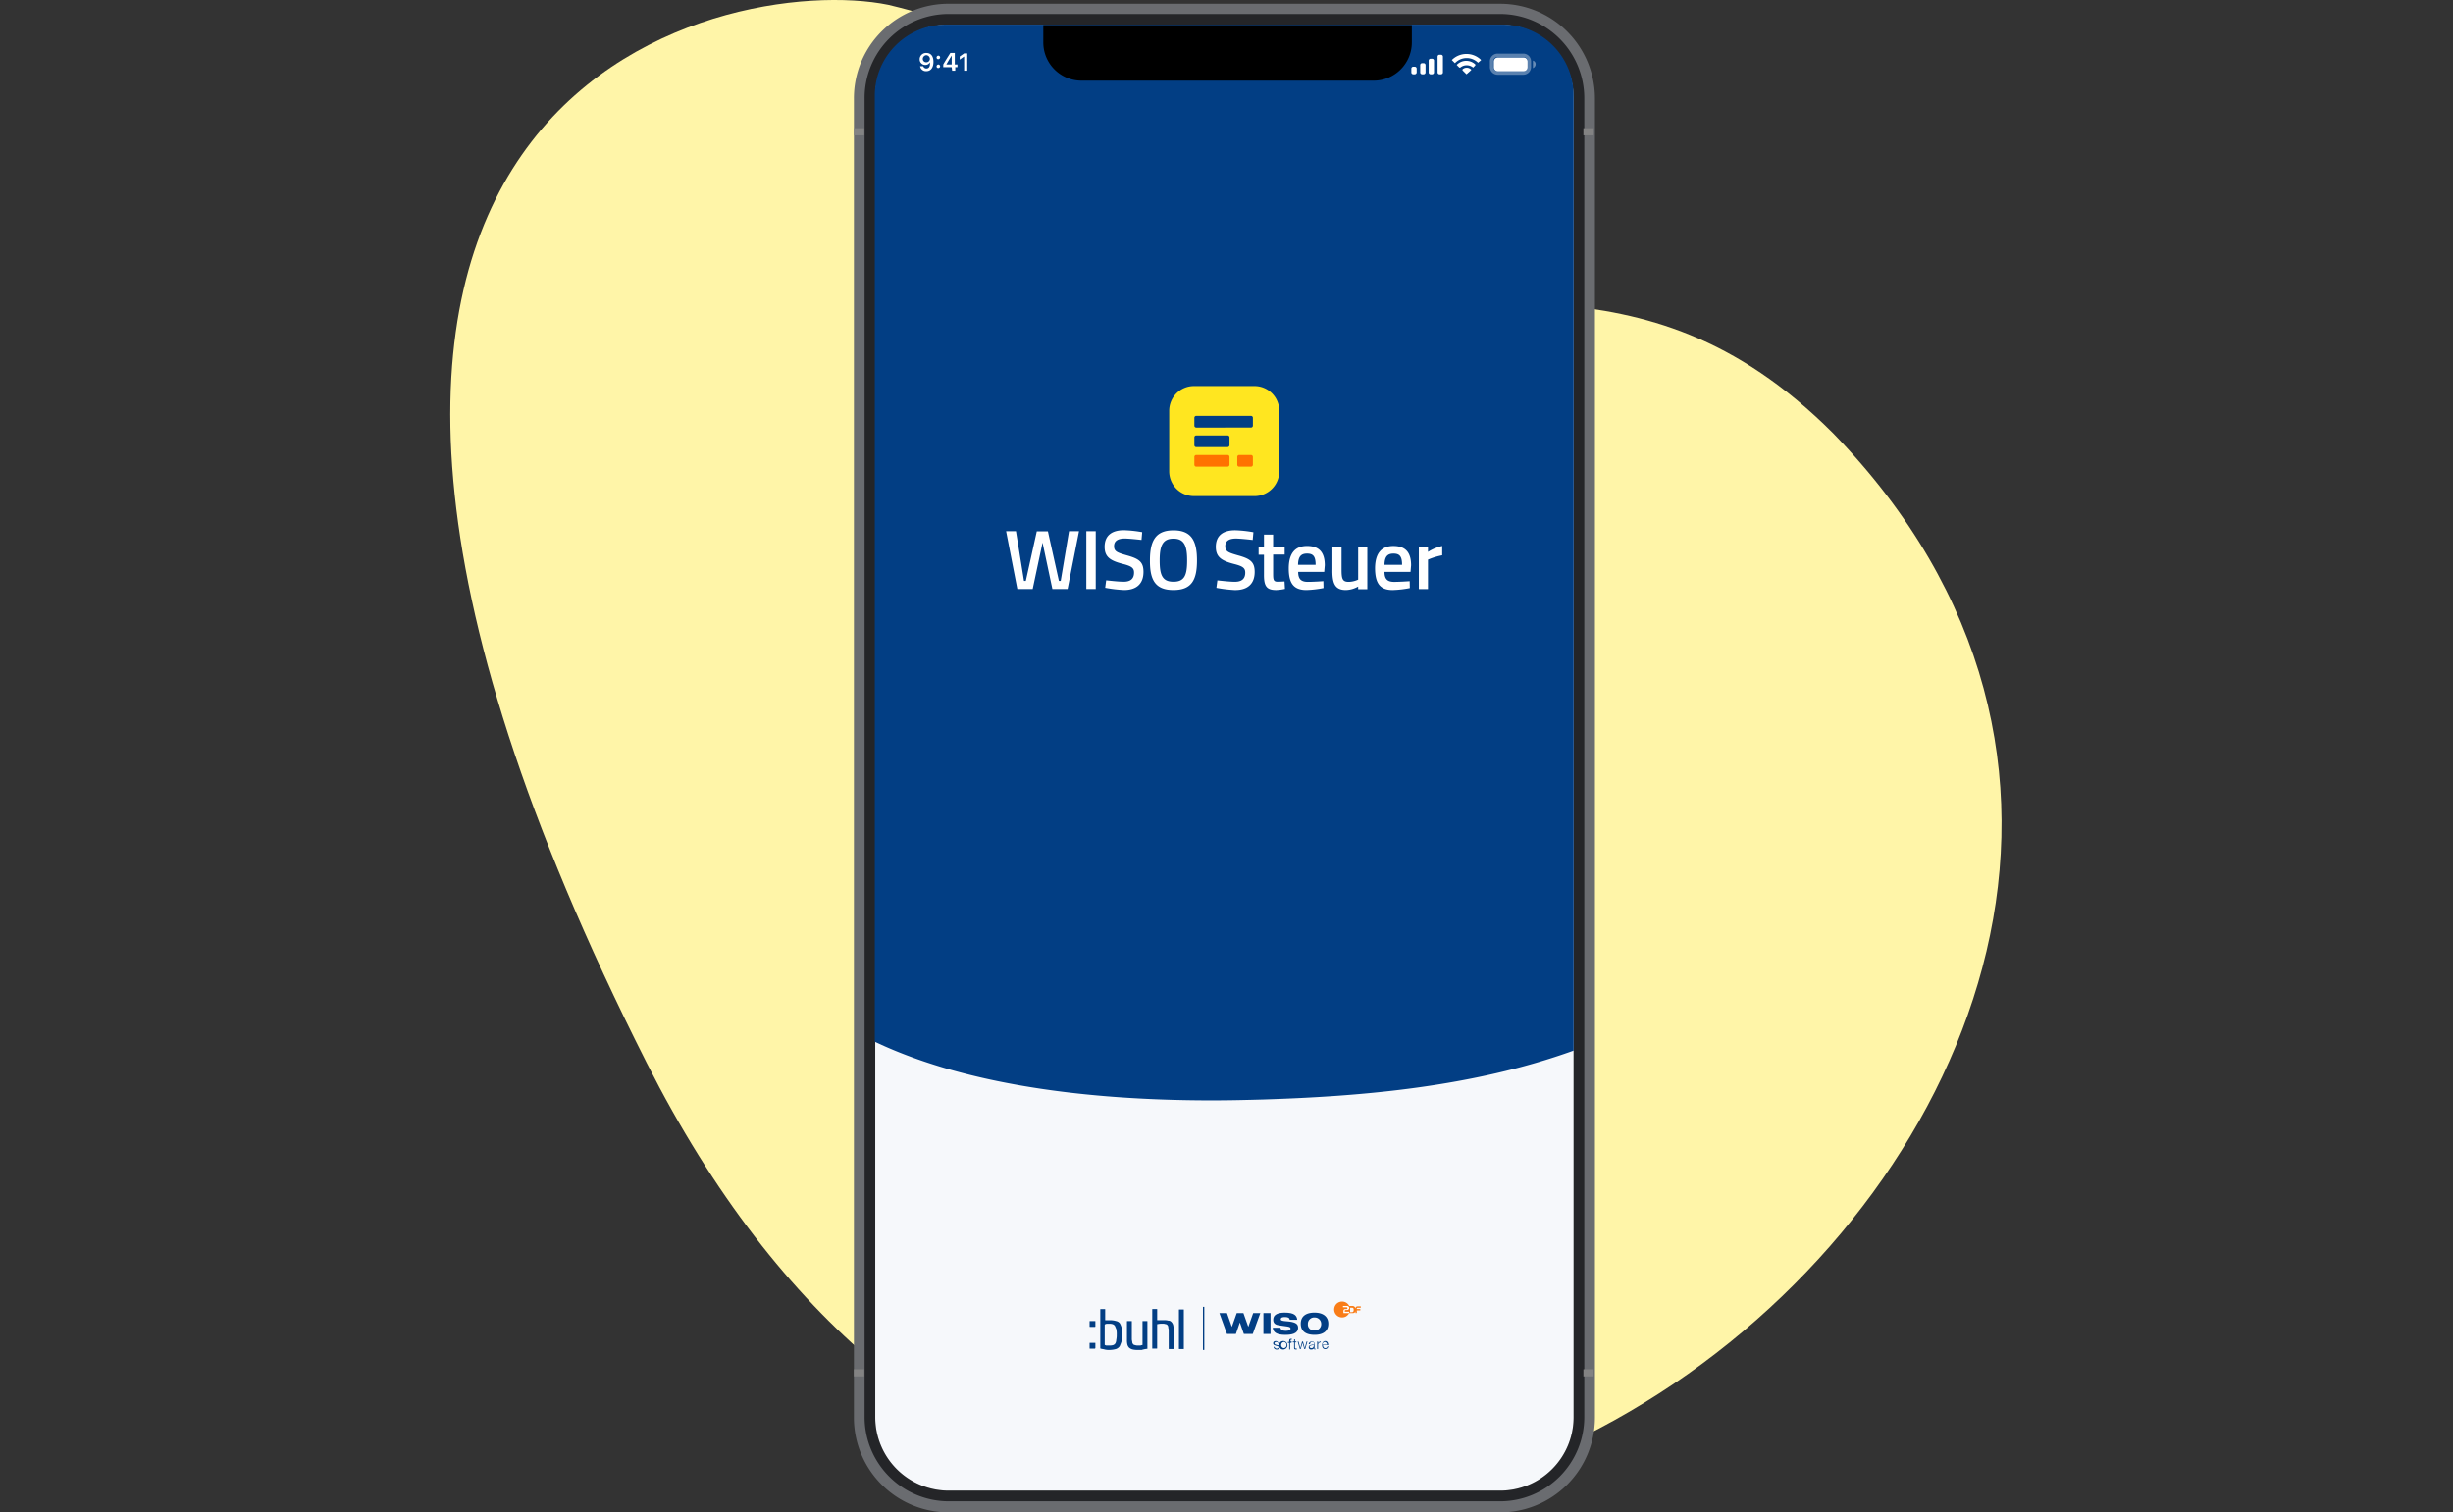<svg xmlns="http://www.w3.org/2000/svg" xmlns:xlink="http://www.w3.org/1999/xlink" width="730" height="450.089" viewBox="0 0 730 450.089">
  <rect x="0" y="0" width="730" height="450.089" fill="#333333" stroke="none"/>
  <defs>
    <clipPath id="clip-path">
      <rect id="Rechteck_25876" data-name="Rechteck 25876" width="129.824" height="55.926"/>
    </clipPath>
  </defs>
  <g id="Gruppe_28879" data-name="Gruppe 28879" transform="translate(-516 -1799.911)">
    <g id="Gruppe_28878" data-name="Gruppe 28878" transform="translate(-62.969 9)">
      <g id="Gruppe_28877" data-name="Gruppe 28877" transform="translate(712.969 1790.911)">
        <path id="BG" d="M133.752,58.465C-178.97,216.46,129.395,597.829,321.173,411.5c58.285-58.294,27.235-108.965,50.118-162.354s59.931-45.765,77.364-118.768C458.462,82.437,424.683-88.634,133.752,58.465Z" transform="translate(0 450.088) rotate(-90)" fill="#fff5a8"/>
      </g>
      <g id="Gruppe_25979" transform="translate(833.089 1792.024)">
        <path id="Pfad_13885" d="M2587.074,1219.1H2751.25a28.2,28.2,0,0,1,28.173,28.189h0v392.594a28.2,28.2,0,0,1-28.174,28.189H2587.074a28.206,28.206,0,0,1-28.173-28.189v-392.6a28.124,28.124,0,0,1,28.173-28.189Z" transform="translate(-2558.899 -1219.096)" fill="#6a6c70"/>
        <path id="Pfad_13884" d="M2586.3,1221.4H2750.48a25.075,25.075,0,0,1,25,25.014h0v392.6a25.075,25.075,0,0,1-25,25.014H2586.3a25.074,25.074,0,0,1-25-25.014h0v-392.6a24.989,24.989,0,0,1,25-25.014Z" transform="translate(-2558.125 -1218.353)" fill="#242528"/>
        <path id="Pfad_13883" d="M2585.523,1223.8H2749.7a21.857,21.857,0,0,1,21.823,21.84h0v392.6a21.856,21.856,0,0,1-21.823,21.839H2585.523a21.854,21.854,0,0,1-21.823-21.839V1245.644a21.688,21.688,0,0,1,21.823-21.839Z" transform="translate(-2557.35 -1217.578)"/>
        <rect id="Rechteck_25916" width="3.043" height="2.116" transform="translate(0 37.046)" fill="#838383"/>
        <rect id="Rechteck_25917" width="3.043" height="2.116" transform="translate(217.092 37.046)" fill="#838383"/>
        <rect id="Rechteck_25918" width="3.043" height="2.116" transform="translate(0 406.382)" fill="#838383"/>
        <rect id="Rechteck_25919" width="3.043" height="2.116" transform="translate(217.092 406.382)" fill="#838383"/>
        <path id="Pfad_13883-2" d="M2585.523,1223.8H2749.7a21.857,21.857,0,0,1,21.823,21.84h0v392.6a21.856,21.856,0,0,1-21.823,21.839H2585.523a21.854,21.854,0,0,1-21.823-21.839V1245.644a21.688,21.688,0,0,1,21.823-21.839Z" transform="translate(-2557.35 -1217.578)" fill="#f6f8fb"/>
        <path id="Vereinigungsmenge_82" d="M2563.6,1526.483V1373.412h0V1244.954a21.144,21.144,0,0,1,21.167-21.167H2750.4a21.144,21.144,0,0,1,21.167,21.167V1529.12c-30.03,10.848-63.1,13.626-92.336,14.552-4.762.133-9.921.265-15.215.265C2632.26,1543.952,2593.1,1540.513,2563.6,1526.483Z" transform="translate(-2557.383 -1217.579)" fill="#023e84"/>
        <g id="Gruppe_25977" transform="translate(19.57 14.643)">
          <g id="Gruppe_25978" transform="translate(0 0)">
            <g id="Status_Bar">
              <g id="Battery" transform="translate(169.67 0.168)">
                <g id="Border" transform="translate(0 0)" opacity="0.35">
                  <path id="Pfad_26175" data-name="Pfad 26175" d="M-69.819-5.7h7.541a2.375,2.375,0,0,1,1.687.695,2.375,2.375,0,0,1,.7,1.686v1.588a2.375,2.375,0,0,1-.7,1.686A2.375,2.375,0,0,1-62.278.65h-7.541a2.375,2.375,0,0,1-1.686-.7A2.375,2.375,0,0,1-72.2-1.731V-3.319A2.558,2.558,0,0,1-69.819-5.7Z" transform="translate(72.2 5.7)" fill="none"/>
                  <path id="Pfad_26176" data-name="Pfad 26176" d="M-69.947-5.3h7.539a1.808,1.808,0,0,1,1.324.529,1.808,1.808,0,0,1,.528,1.324v1.588a1.808,1.808,0,0,1-.53,1.321,1.808,1.808,0,0,1-1.322.528h-7.539a1.808,1.808,0,0,1-1.321-.529A1.808,1.808,0,0,1-71.8-1.861V-3.447a1.808,1.808,0,0,1,.529-1.324A1.808,1.808,0,0,1-69.947-5.3Z" transform="translate(72.329 5.829)" fill="none" stroke="#fff" stroke-miterlimit="10" stroke-width="1"/>
                </g>
                <path id="Cap" d="M-62.5-4.1v2.248a1.314,1.314,0,0,0,.794-1.061A1.063,1.063,0,0,0-62.5-4.1" transform="translate(75.332 6.216)" fill="#fff" opacity="0.4"/>
                <path id="Capacity" d="M-70.112-4.8h7.673a1.188,1.188,0,0,1,1.188,1.188v1.727A1.188,1.188,0,0,1-62.44-.7h-7.673A1.188,1.188,0,0,1-71.3-1.886V-3.612A1.188,1.188,0,0,1-70.112-4.8Z" transform="translate(72.491 5.991)" fill="#fff"/>
              </g>
              <path id="Wifi" d="M116.558.773h0L115.371-.41V-.674a1.835,1.835,0,0,1,2.514,0c.133,0,.133.133,0,.265h0L116.561.773Zm1.984-1.984h0a2.994,2.994,0,0,0-3.837,0h-.265l-.662-.662c-.133-.133-.133-.133,0-.265h0a3.912,3.912,0,0,1,5.424,0v.265ZM120-2.666h0a4.791,4.791,0,0,0-6.747,0c-.133.133-.133.133-.265,0l-.662-.662c-.133-.133-.133-.133,0-.265h0a6.153,6.153,0,0,1,8.466,0c.133.133.133.133,0,.265h0Z" transform="translate(46.165 5.576)" fill="#fff"/>
              <path id="Cellular_Connection" d="M111.963.72h-.525a.569.569,0,0,1-.529-.529V-4.571a.569.569,0,0,1,.529-.529h.529a.569.569,0,0,1,.529.529V.189a.569.569,0,0,1-.529.531Zm-2.646,0h-.529a.569.569,0,0,1-.529-.529V-3.381a.569.569,0,0,1,.529-.529h.529a.569.569,0,0,1,.529.529V.189a.569.569,0,0,1-.529.529ZM106.8.72h-.529a.569.569,0,0,1-.529-.529V-2.057a.569.569,0,0,1,.529-.529h.529a.569.569,0,0,1,.529.529V.189a.569.569,0,0,1-.529.529Zm-2.646,0h-.529A.569.569,0,0,1,103.1.191V-1a.569.569,0,0,1,.529-.529h.529a.569.569,0,0,1,.529.529V.059a.605.605,0,0,1-.529.662Z" transform="translate(43.218 5.631)" fill="#fff"/>
              <g id="Time_Style">
                <path id="Time" d="M-5.516-.075C-4.193-.075-3.4-1.133-3.4-2.854S-4.193-5.5-5.516-5.5A1.9,1.9,0,0,0-7.5-3.78v.133a1.641,1.641,0,0,0,.433,1.193,1.641,1.641,0,0,0,1.155.527h.133a1.456,1.456,0,0,0,1.323-.794h0c.133,1.187-.265,1.853-1.057,1.853A1,1,0,0,1-6.44-1.53h-.926A1.75,1.75,0,0,0-5.516-.075Zm0-2.646a1.022,1.022,0,0,1-1.057-.926V-3.78A1.137,1.137,0,0,1-5.516-4.838,1.137,1.137,0,0,1-4.458-3.78a1.044,1.044,0,0,1-.309.752,1.044,1.044,0,0,1-.752.309ZM-1.941-1a.569.569,0,0,0,.529-.529.569.569,0,0,0-.529-.529.569.569,0,0,0-.529.529.485.485,0,0,0,.14.389A.485.485,0,0,0-1.941-1Zm0-2.646a.569.569,0,0,0,.529-.529.569.569,0,0,0-.529-.529.569.569,0,0,0-.529.529.485.485,0,0,0,.14.389.485.485,0,0,0,.389.14Zm4.1,3.436h.926V-1.268h.658v-.794h-.79V-5.5H1.628C.967-4.442.173-3.252-.484-2.061v.794H2.025ZM.438-2.064C.967-2.99,1.5-3.917,2.026-4.709h0v2.646ZM5.729-.211h.926V-5.37H5.729l-1.323.926v.926l1.323-.926h0Z" transform="translate(7.502 5.502)" fill="#fff"/>
              </g>
            </g>
          </g>
        </g>
        <path id="Pfad_13886" d="M2601.634,1223.9h109.544v5.16a11.377,11.377,0,0,1-11.38,11.378h-86.917a11.377,11.377,0,0,1-11.378-11.38h0V1223.9Z" transform="translate(-2545.144 -1217.546)"/>
        <g id="WISO_Logo" transform="translate(70.138 386.232)">
          <path id="Pfad_25963" d="M33.689-144.033H33.16v-1.324h.529c.4,0,.529.133.529.662,0,.4-.133.662-.529.662m1.853-1.324h.794v-.4h-.926a.605.605,0,0,0-.662.529v.133h0a.885.885,0,0,0-.926-.794h-.926a2.375,2.375,0,0,0-3.175-1.058,2.375,2.375,0,0,0-1.058,3.175,2.375,2.375,0,0,0,3.175,1.058,2.707,2.707,0,0,0,1.058-1.058h.926a.991.991,0,0,0,.662-.133.688.688,0,0,0,.265-.529v.662h.4v-.794H36.2v-.4H35.143v-.133c0-.133,0-.265.4-.265" transform="translate(44.37 147.191)" fill="#f97d18"/>
          <path id="Pfad_25964" d="M31.062-145.273h.265c.265,0,.4,0,.4-.265s-.133-.265-.4-.265H30.4v-.4h1.188a.605.605,0,0,1,.662.529.605.605,0,0,1-.529.662h-.394c-.4,0-.4.133-.4.4v.133h1.324v.4h-1.72v-.529c0-.4.133-.662.529-.662h0" transform="translate(45.008 147.507)" fill="#fff"/>
          <path id="Pfad_25965" d="M29.381-137.08a.74.74,0,0,1,.662-.794.74.74,0,0,1,.662.794Zm1.719.265c0-.662-.265-1.324-.926-1.324s-.926.662-.926,1.188c0,.662.265,1.188.926,1.188a.885.885,0,0,0,.926-.794h-.265c0,.4-.4.529-.662.529-.529,0-.662-.529-.662-.926h1.6Zm-3.307,1.058h.265v-1.19a.74.74,0,0,1,.662-.794h.133v-.265a.893.893,0,0,0-.794.529h0v-.529h-.265Zm-2.116-1.588a.569.569,0,0,1,.529-.529h.133a.485.485,0,0,1,.389.14.485.485,0,0,1,.14.389c0,.265-.133.265-.4.265-.529.133-1.188.133-1.188.794a.625.625,0,0,0,.182.48.625.625,0,0,0,.48.182h.133a.944.944,0,0,0,.794-.4h0c0,.265,0,.4.265.4h.133v-.265h-.132c-.133,0-.133,0-.133-.133v-1.188a.7.7,0,0,0-.2-.6.7.7,0,0,0-.6-.2,1,1,0,0,0-.926.662h0v.133h.4Zm1.058.662a.625.625,0,0,1-.182.48.625.625,0,0,1-.48.182h0c-.265,0-.529-.133-.529-.4h0c0-.4.529-.4,1.058-.529.133,0,.133,0,.265-.133h0Zm-4.1.926H22.9l.529-1.853h0l.529,1.853h.265l.662-2.248h-.266l-.529,1.984h0l-.529-1.984H23.3l-.529,1.984h0l-.529-1.984h-.265Zm-1.456-2.914h-.259v.662h-.4v.265h.4v1.588c0,.4.133.529.529.529h.27v-.265h-.27a.285.285,0,0,1-.265-.265v-1.588h.4v-.265h-.394Zm-.926.662H19.86v-.133c0-.265,0-.4.265-.4h.135v-.265h-.268c-.4,0-.529.265-.529.662v.265h-.4v.265h.4v1.984h.265v-1.982h.4Zm-2.381.133a.874.874,0,0,1,.794.926.874.874,0,0,1-.794.926.874.874,0,0,1-.794-.926.874.874,0,0,1,.794-.926m0-.265a1.31,1.31,0,0,0-1.456,1.058,1.31,1.31,0,0,0,1.058,1.456,1.31,1.31,0,0,0,1.456-1.058v-.261a1.255,1.255,0,0,0-1.058-1.188h0m-1.588.794a.839.839,0,0,0-.662-.794h-.133c-.4,0-.794.133-.794.662,0,.4.265.529.662.662l.4.133c.265,0,.529.133.529.4s-.4.4-.529.4c-.265,0-.662-.265-.662-.529h-.265a.853.853,0,0,0,.794.794h.133c.4,0,.794-.133.794-.662a.625.625,0,0,0-.182-.48.625.625,0,0,0-.48-.182l-.4-.133a.422.422,0,0,1-.4-.4c0-.265.265-.4.529-.4s.529.133.529.4h0Z" transform="translate(39.938 149.897)" fill="#023e84"/>
          <path id="Pfad_25966" d="M25-139.411a1.776,1.776,0,0,1-1.327-.376A1.776,1.776,0,0,1,23.017-141v-.4a1.884,1.884,0,0,1,.643-1.4,1.884,1.884,0,0,1,1.474-.452,1.892,1.892,0,0,1,1.853,1.853,1.877,1.877,0,0,1-1.588,1.984H25m0-5.289c-2.514,0-4.1,1.058-4.1,3.307,0,2.381,1.719,3.307,4.1,3.307,2.514,0,4.1-1.058,4.1-3.307S27.385-144.7,25-144.7" transform="translate(41.94 147.991)" fill="#023e84"/>
          <path id="Pfad_25967" d="M19.5-142.054l-1.456-.133c-.926-.133-1.058-.265-1.058-.529,0-.662.794-.662,1.324-.662s1.324.133,1.324.794h2.248c-.133-1.188-.794-2.116-3.706-2.116-1.719,0-3.439.4-3.439,2.116,0,1.188.794,1.588,2.116,1.719l1.853.265c.926.133,1.188.265,1.188.662s-.529.662-1.456.662c-1.058,0-1.456-.4-1.588-.926H14.6c.133,1.456,1.324,2.116,3.706,2.116,1.719,0,3.837-.265,3.837-2.116,0-1.058-.662-1.588-2.646-1.853" transform="translate(39.906 147.991)" fill="#023e84"/>
          <rect id="Rechteck_26627" width="2.116" height="6.218" transform="translate(51.728 3.423)" fill="#023e84"/>
          <path id="Pfad_25968" d="M12.654-144.6,11.2-140.5l-1.455-4.1H7.76l-1.455,4.1-1.457-4.1H2.6l2.248,6.218H7.5l1.187-3.438,1.188,3.439h2.646l2.248-6.218Z" transform="translate(36.031 148.023)" fill="#023e84"/>
          <path id="Pfad_25969" d="M-24.88-140.34v-1.455c0-.133,0-.133-.133-.133h-1.456c-.133,0-.133,0-.133.133v1.456c0,.133,0,.133.133.133h1.456a.13.13,0,0,0,.095-.038.13.13,0,0,0,.038-.095m0,6.485v-1.456c0-.133,0-.133-.133-.133h-1.456c-.133,0-.133,0-.133.133v1.456c0,.133,0,.133.133.133h1.456l.133-.133m6.35-4.1a6.441,6.441,0,0,1-.133,1.588,2.492,2.492,0,0,1-.265,1.058,1.322,1.322,0,0,1-.662.529,3.662,3.662,0,0,1-1.187.133h-.662a.8.8,0,0,1-.529-.133.13.13,0,0,1-.095-.038.13.13,0,0,1-.038-.095v-5.82c0-.133,0-.133.133-.265.133,0,.265-.133.529-.133h.662a2.915,2.915,0,0,1,1.058.133,1.321,1.321,0,0,1,.662.529c.133.265.265.662.4.926a6.99,6.99,0,0,1,.133,1.588m1.456,1.984a11.38,11.38,0,0,0,.133-2.116,8.733,8.733,0,0,0-.133-1.853,5.528,5.528,0,0,0-.529-1.324,1.818,1.818,0,0,0-1.058-.662,6.7,6.7,0,0,0-1.719-.265h-1.456c-.133,0-.133,0-.133-.133v-3.043c0-.133,0-.133-.133-.133h-1.188c-.133,0-.133,0-.133.265v11.378a.13.13,0,0,0,.038.095.13.13,0,0,0,.095.038c.4.133.794.133,1.188.265a5.426,5.426,0,0,0,1.456.133,7.807,7.807,0,0,0,1.853-.265,2.111,2.111,0,0,0,1.188-.926c.133-.4.4-.926.529-1.456m7.673,2.116v-7.939c0-.133,0-.133-.133-.133H-10.72c-.133,0-.133,0-.133.133h0v6.879c0,.133,0,.133-.133.133s-.4.133-.529.133h-.662a2.249,2.249,0,0,1-.926-.133.688.688,0,0,1-.529-.265,1,1,0,0,1-.265-.529c0-.265-.133-.662-.133-.926v-5.292c0-.133,0-.133-.133-.133H-15.35c-.133,0-.133,0-.133.133h0v5.424a5.427,5.427,0,0,0,.133,1.456,2.132,2.132,0,0,0,.529.926,2.659,2.659,0,0,0,1.058.529,6.988,6.988,0,0,0,1.719.133h.662a.991.991,0,0,0,.662-.133c.265,0,.529-.133.794-.133a5.724,5.724,0,0,0,.662-.133c-.133,0-.133,0-.133-.133m7.806.133v-5.559a5.426,5.426,0,0,0-.133-1.456,2.132,2.132,0,0,0-.529-.926,1.2,1.2,0,0,0-.926-.4A4.5,4.5,0,0,0-4.5-142.2H-6.356c-.133,0-.133,0-.133-.133v-3.043c0-.133,0-.133-.133-.133h-1.2c-.133,0-.133,0-.133.265v11.51H-6.63c.133,0,.133,0,.133-.133v-7.016c0-.133,0-.133.133-.133a5.425,5.425,0,0,1,1.456-.133,2.251,2.251,0,0,1,.926.133.688.688,0,0,1,.529.265,1.011,1.011,0,0,1,.265.662c0,.265.133.529.133.794v5.559c0,.133,0,.133.133.133h1.188c.133,0,.133,0,.133-.132m3.043,0v-11.51c0-.133,0-.133-.133-.133H.122c-.133,0-.133,0-.133.133v11.51c0,.133,0,.133.133.133H1.31c0,.133.133,0,.133-.133h0" transform="translate(26.601 147.733)" fill="#023e84"/>
          <rect id="Rechteck_26628" width="0.397" height="12.832" transform="translate(33.735 1.572)" fill="#023e84"/>
        </g>
        <g id="Gruppe_24073" data-name="Gruppe 24073" transform="translate(45.289 113.78)">
          <g id="Gruppe_24072" data-name="Gruppe 24072" transform="translate(0 4.782)">
            <g id="Gruppe_23758" data-name="Gruppe 23758" clip-path="url(#clip-path)">
              <path id="Pfad_21812" data-name="Pfad 21812" d="M52.309,109.529c-3.347,0-4.1-2.051-4.1-6.326s.8-6.493,4.1-6.493,4.063,2.265,4.063,6.493c0,4.356-.756,6.326-4.063,6.326m0,2.471c5.362,0,7-2.932,7-8.8,0-5.78-1.592-8.965-7-8.965s-7,3.225-7,8.965c-.042,5.822,1.592,8.8,7,8.8m-14.663,0c3.4,0,5.739-1.634,5.739-5.4,0-2.932-1.295-3.9-4.9-4.9-2.932-.838-3.855-1.174-3.855-2.765,0-1.467,1.047-2.265,3.183-2.265,1.047,0,3.474.251,4.985.419L43,94.78a36.748,36.748,0,0,0-5.445-.586c-3.435,0-5.739,1.467-5.739,4.941,0,2.974,1.592,4.1,5.32,5.074,2.639.668,3.435,1.174,3.435,2.6,0,1.8-1,2.724-3.1,2.724-1.295,0-3.686-.251-5.194-.419l-.293,2.22a40.178,40.178,0,0,0,5.655.668m-11.269-.293h2.806V94.495h-2.8v17.218ZM21.226,94.493l-2.471,14.788h-.539L14.942,94.535H11.632L8.368,109.282H7.825L5.437,94.494H2.5L5.847,111.71h4.566l2.932-13.825,2.933,13.825H20.8l3.4-17.217Z" transform="translate(-2.5 -56.079)" fill="#fff"/>
            </g>
            <g id="Gruppe_23759" data-name="Gruppe 23759" clip-path="url(#clip-path)">
              <path id="Pfad_21813" data-name="Pfad 21813" d="M211.91,111.711h2.724v-8.756a20.554,20.554,0,0,1,4.232-1.295V98.893a13.262,13.262,0,0,0-4.232,1.759V99.141H211.91Zm-10.222-7.206c.042-2.388.838-3.347,2.676-3.347s2.555.838,2.555,3.347Zm2.43,7.5a30.114,30.114,0,0,0,5.111-.586l-.042-2.051c-1.132.083-3.184.206-4.651.206-2.094,0-2.848-.962-2.848-2.974h7.749l.168-1.969c0-3.937-1.759-5.739-5.278-5.739-3.474,0-5.445,2.094-5.445,6.7.042,4.4,1.467,6.41,5.236,6.41m-13.95,0a7.65,7.65,0,0,0,3.686-1.047v.8h2.724V99.186h-2.724V108.9a6.941,6.941,0,0,1-2.848.668c-1.927,0-2.094-1.047-2.094-3.809v-6.62h-2.722v6.577c-.083,4.19.668,6.284,3.98,6.284m-14.206-7.5c.042-2.388.838-3.347,2.676-3.347s2.555.838,2.555,3.347Zm2.471,7.5a30.116,30.116,0,0,0,5.111-.586l-.042-2.051c-1.132.083-3.184.206-4.651.206-2.094,0-2.848-.962-2.848-2.974h7.749l.168-1.969c0-3.937-1.759-5.739-5.278-5.739-3.474,0-5.445,2.094-5.445,6.7,0,4.4,1.467,6.41,5.236,6.41m-8.923,0a13.8,13.8,0,0,0,2.555-.334l-.126-2.22c-.586.042-1.55.083-2.051.083-1.295,0-1.338-.668-1.338-2.555v-5.53h3.432V99.141h-3.434V95.5h-2.724v3.645h-1.595v2.346h1.592v5.822c-.042,3.644.838,4.692,3.686,4.692m-12.19,0c3.4,0,5.739-1.634,5.739-5.4,0-2.932-1.295-3.9-4.9-4.9-2.932-.838-3.855-1.173-3.855-2.765,0-1.467,1.047-2.265,3.184-2.265,1.047,0,3.473.251,4.985.419l.206-2.3a36.752,36.752,0,0,0-5.445-.586c-3.435,0-5.739,1.467-5.739,4.941,0,2.974,1.592,4.1,5.32,5.074,2.639.668,3.435,1.174,3.435,2.6,0,1.8-1,2.724-3.1,2.724-1.295,0-3.686-.251-5.194-.419l-.293,2.22a40.179,40.179,0,0,0,5.655.668" transform="translate(-89.081 -56.078)" fill="#fff"/>
            </g>
          </g>
          <g id="Gruppe_23958" data-name="Gruppe 23958" transform="translate(48.54 0)">
            <g id="Gruppe_23873" data-name="Gruppe 23873">
              <g id="Gruppe_24040" data-name="Gruppe 24040">
                <g id="Icon">
                  <path id="Pfad_3266" data-name="Pfad 3266" d="M25.379,32.746H7.367A7.367,7.367,0,0,1,0,25.379V7.368A7.368,7.368,0,0,1,7.368,0H25.383A7.367,7.367,0,0,1,32.75,7.367V25.382a7.367,7.367,0,0,1-7.366,7.367Z" fill="#ffe620"/>
                </g>
                <g id="Gruppe_23736" data-name="Gruppe 23736" transform="translate(7.485 8.872)">
                  <path id="Pfad_13451" data-name="Pfad 13451" d="M27.574,77.456A.57.57,0,0,1,27,76.893V74.548a.57.57,0,0,1,.565-.574h9.317a.57.57,0,0,1,.574.565v2.332a.57.57,0,0,1-.565.574H27.575Z" transform="translate(-27 -62.338)" fill="#ff7200"/>
                  <path id="Pfad_13452" data-name="Pfad 13452" d="M27.574,56.47A.57.57,0,0,1,27,55.907V53.562a.57.57,0,0,1,.565-.574h9.317a.57.57,0,0,1,.574.565h0v2.33a.57.57,0,0,1-.565.574H27.574Z" transform="translate(-27 -47.17)" fill="#023e84"/>
                  <path id="Pfad_13453" data-name="Pfad 13453" d="M73.642,77.456a.572.572,0,0,1-.576-.568V74.553a.572.572,0,0,1,.568-.576H77.14a.572.572,0,0,1,.576.568h0v2.338a.572.572,0,0,1-.567.576Z" transform="translate(-60.297 -62.339)" fill="#ff7200"/>
                  <path id="Pfad_13454" data-name="Pfad 13454" d="M27.574,35.484a.57.57,0,0,1-.574-.57v-2.34A.57.57,0,0,1,27.565,32H43.848a.57.57,0,0,1,.574.565h0V34.9a.57.57,0,0,1-.565.574h-.008Z" transform="translate(-27 -32)" fill="#023e84"/>
                </g>
              </g>
            </g>
          </g>
        </g>
      </g>
    </g>
    <rect id="Rechteck_34842" data-name="Rechteck 34842" width="730" height="450" transform="translate(516 1800)" fill="none"/>
  </g>
</svg>
